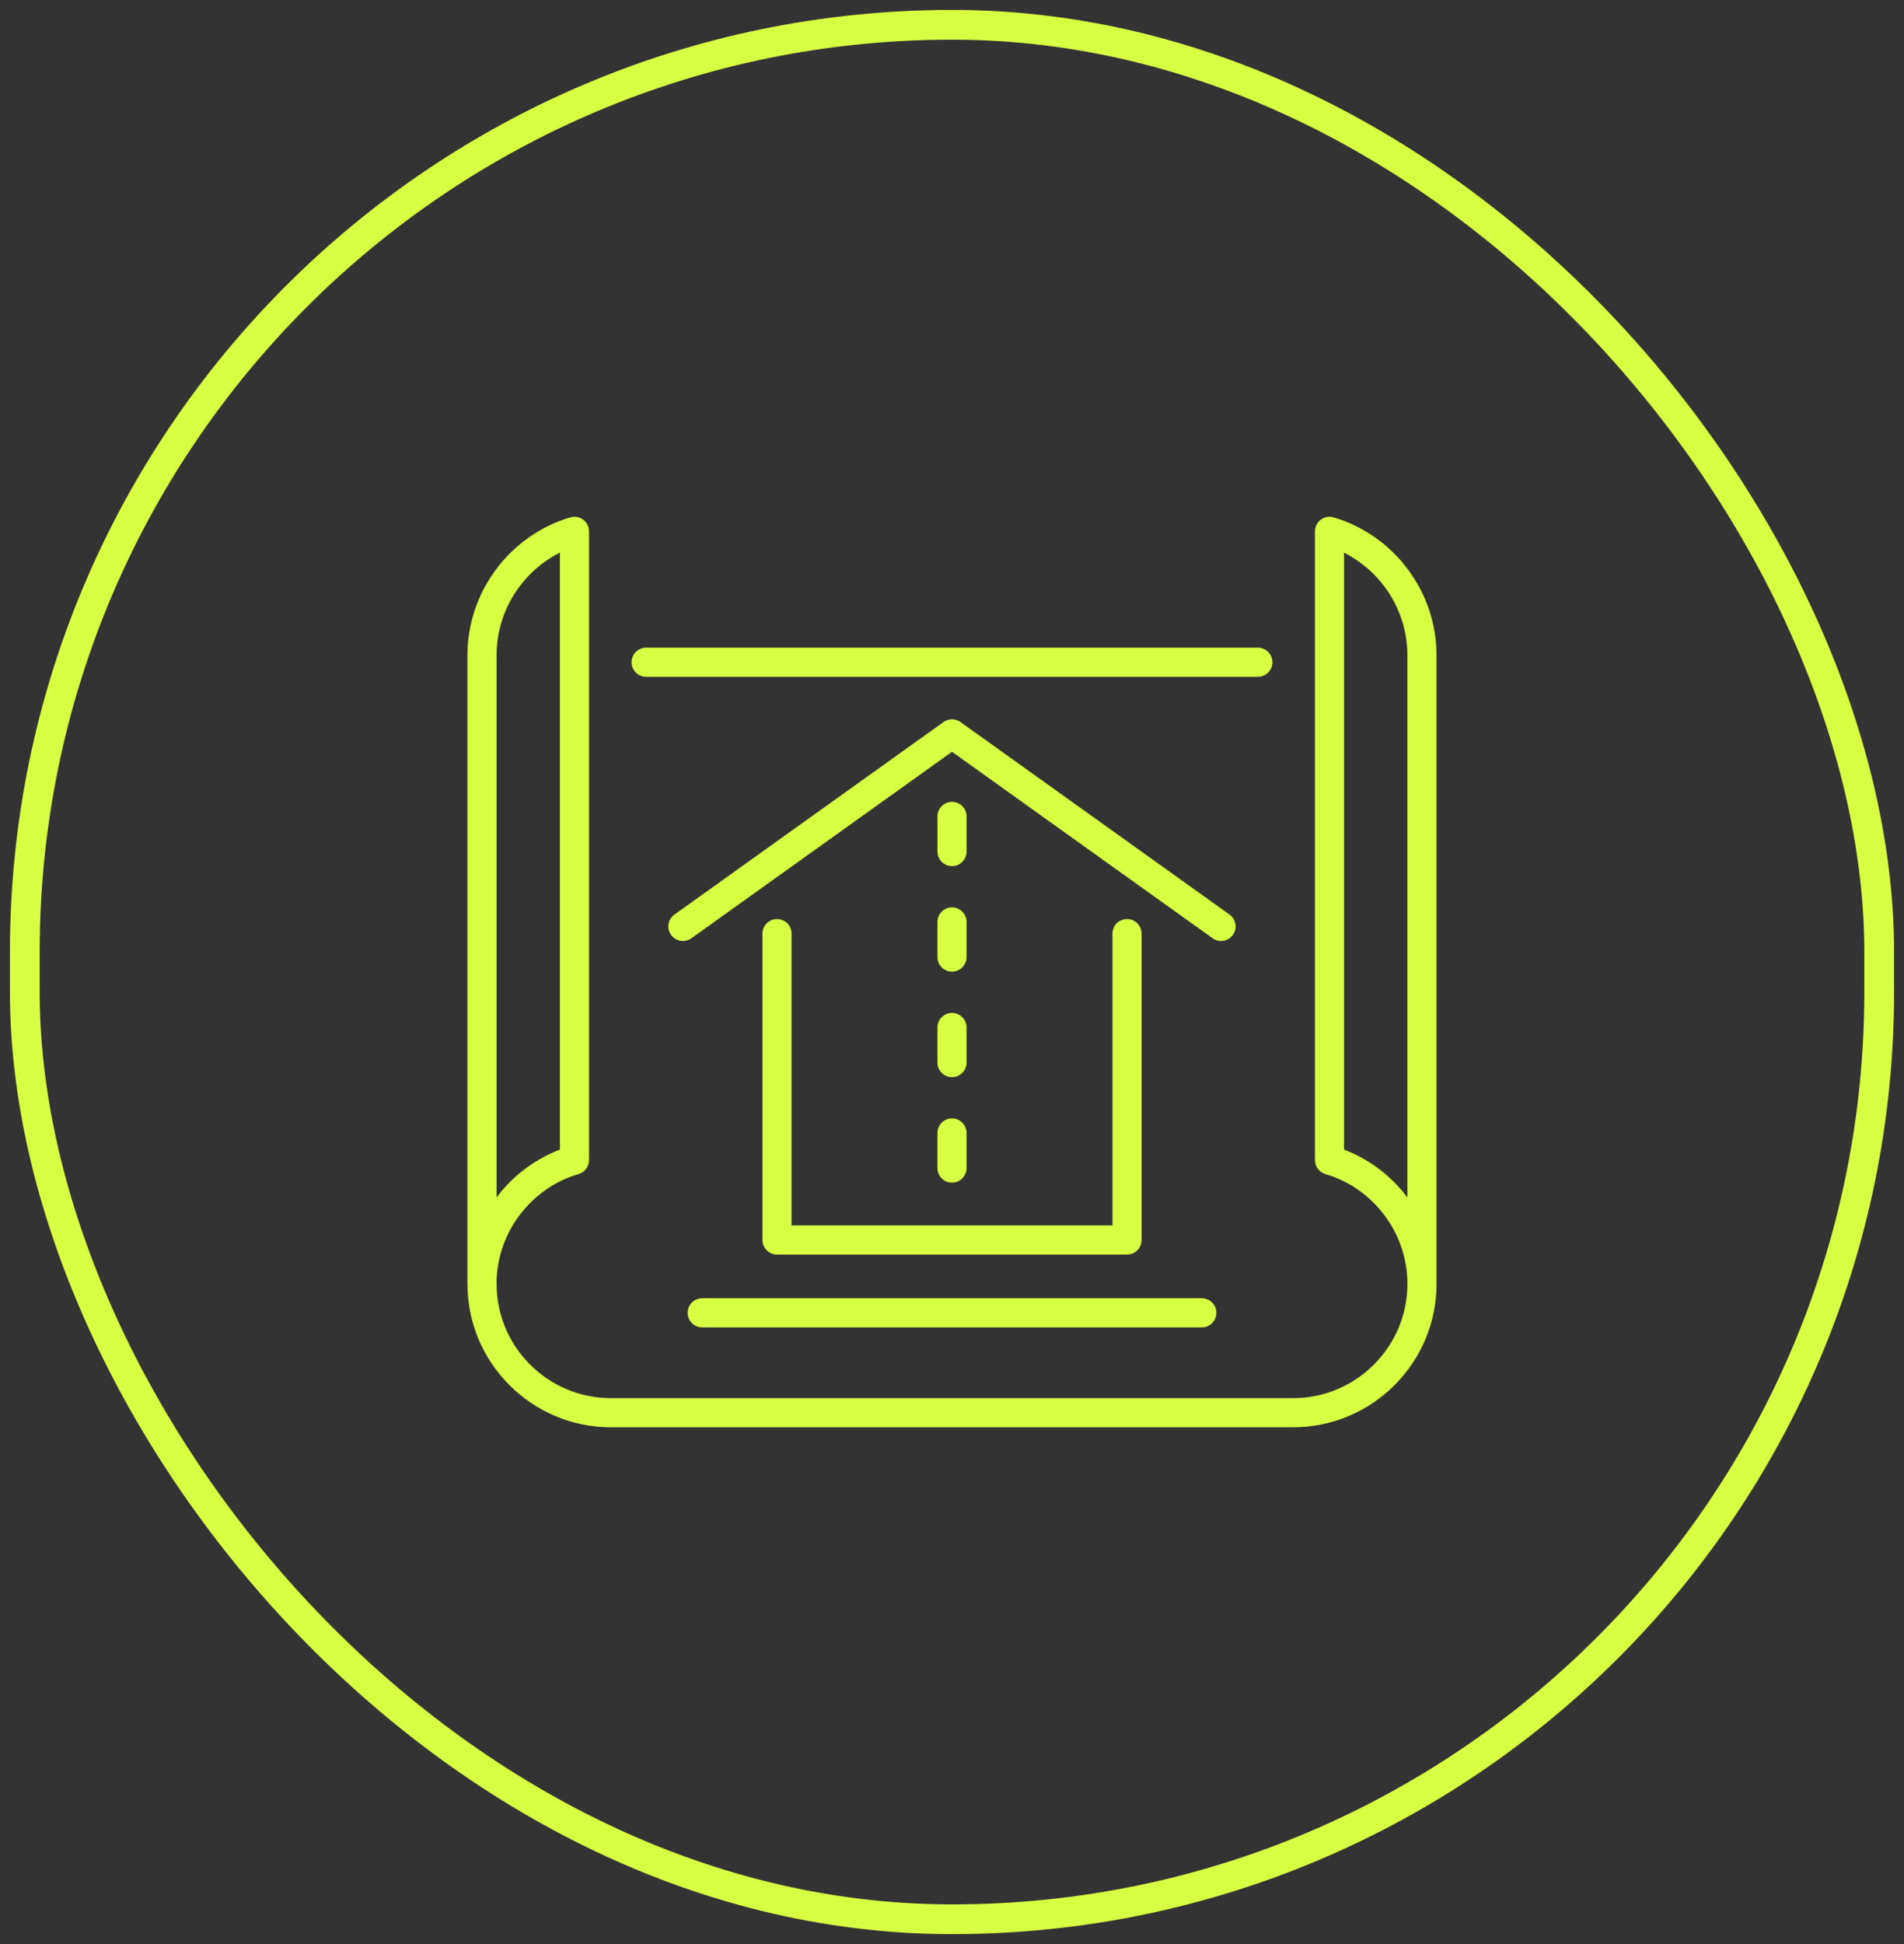 <svg width="96" height="98" viewBox="0 0 96 98" fill="none" xmlns="http://www.w3.org/2000/svg">
<rect x="0" y="0" width="96" height="98" fill="#333333" stroke="none"/>
<rect x="1.25" y="1.25" width="93.5" height="95.5" rx="46.75" stroke="#D9FF42" stroke-width="1.5"/>
<path d="M28.788 26.176L28.787 26.176C25.774 27.064 23.669 29.879 23.669 33.022V64.716C23.669 64.717 23.669 64.717 23.669 64.718C23.669 64.718 23.669 64.719 23.669 64.719C23.671 68.651 26.869 71.848 30.802 71.848H65.199C69.132 71.848 72.331 68.649 72.331 64.716C72.331 64.698 72.33 64.68 72.329 64.663V33.022C72.329 29.879 70.224 27.064 67.211 26.176L67.211 26.176C67.02 26.12 66.813 26.158 66.653 26.277C66.493 26.396 66.4 26.584 66.4 26.784V58.481C66.4 58.762 66.587 59.01 66.856 59.089C69.333 59.815 71.063 62.132 71.063 64.718C71.063 64.721 71.063 64.725 71.063 64.728C71.057 67.956 68.428 70.58 65.199 70.58H30.802C27.568 70.58 24.937 67.949 24.937 64.716C24.937 64.699 24.937 64.683 24.935 64.667C24.958 62.101 26.682 59.811 29.142 59.089C29.414 59.01 29.599 58.762 29.599 58.48V26.784C29.599 26.584 29.505 26.397 29.346 26.277C29.185 26.155 28.979 26.12 28.788 26.176ZM67.667 58.022V27.701C69.702 28.652 71.061 30.731 71.061 33.022V60.67C70.241 59.48 69.067 58.538 67.667 58.022ZM34.802 47.217L34.802 47.217L48.001 37.775L61.199 47.216C61.199 47.216 61.199 47.216 61.199 47.216C61.311 47.297 61.441 47.336 61.567 47.336C61.763 47.336 61.958 47.242 62.082 47.07L62.082 47.069C62.285 46.785 62.219 46.388 61.935 46.185L48.369 36.479L48.369 36.479C48.148 36.322 47.852 36.322 47.631 36.479L47.631 36.479L34.065 46.185L34.064 46.185C33.781 46.39 33.714 46.785 33.917 47.069L33.918 47.07C34.123 47.353 34.518 47.42 34.802 47.217ZM24.937 33.022C24.937 30.731 26.296 28.652 28.331 27.699V58.022C26.933 58.538 25.758 59.48 24.937 60.67V33.022ZM31.944 33.383C31.944 33.733 32.228 34.017 32.578 34.017H63.422C63.772 34.017 64.056 33.733 64.056 33.383C64.056 33.033 63.772 32.749 63.422 32.749H32.578C32.228 32.749 31.944 33.033 31.944 33.383ZM39.177 63.142H56.825C57.175 63.142 57.459 62.858 57.459 62.508V47.063C57.459 46.713 57.175 46.429 56.825 46.429C56.475 46.429 56.191 46.713 56.191 47.063V61.874H39.811V47.063C39.811 46.713 39.527 46.429 39.177 46.429C38.828 46.429 38.544 46.713 38.544 47.063V62.508C38.544 62.858 38.828 63.142 39.177 63.142ZM35.404 66.813H60.596C60.946 66.813 61.23 66.529 61.23 66.179C61.23 65.829 60.946 65.545 60.596 65.545H35.404C35.054 65.545 34.77 65.829 34.77 66.179C34.77 66.529 35.054 66.813 35.404 66.813ZM47.367 42.926C47.367 43.276 47.651 43.56 48.001 43.56C48.35 43.56 48.634 43.276 48.634 42.926V41.154C48.634 40.804 48.35 40.52 48.001 40.52C47.651 40.52 47.367 40.804 47.367 41.154V42.926ZM47.366 48.246C47.366 48.596 47.65 48.88 48 48.88C48.35 48.88 48.634 48.596 48.634 48.246V46.473C48.634 46.123 48.35 45.84 48 45.84C47.65 45.84 47.366 46.123 47.366 46.473V48.246ZM47.366 53.565C47.366 53.915 47.65 54.199 48 54.199C48.35 54.199 48.634 53.915 48.634 53.565V51.793C48.634 51.443 48.35 51.159 48 51.159C47.65 51.159 47.366 51.443 47.366 51.793V53.565ZM47.366 58.884C47.366 59.234 47.65 59.518 48 59.518C48.35 59.518 48.634 59.234 48.634 58.884V57.112C48.634 56.762 48.35 56.478 48 56.478C47.65 56.478 47.366 56.762 47.366 57.112V58.884Z" fill="#D9FF42" stroke="#D9FF42" stroke-width="0.2"/>
</svg>
